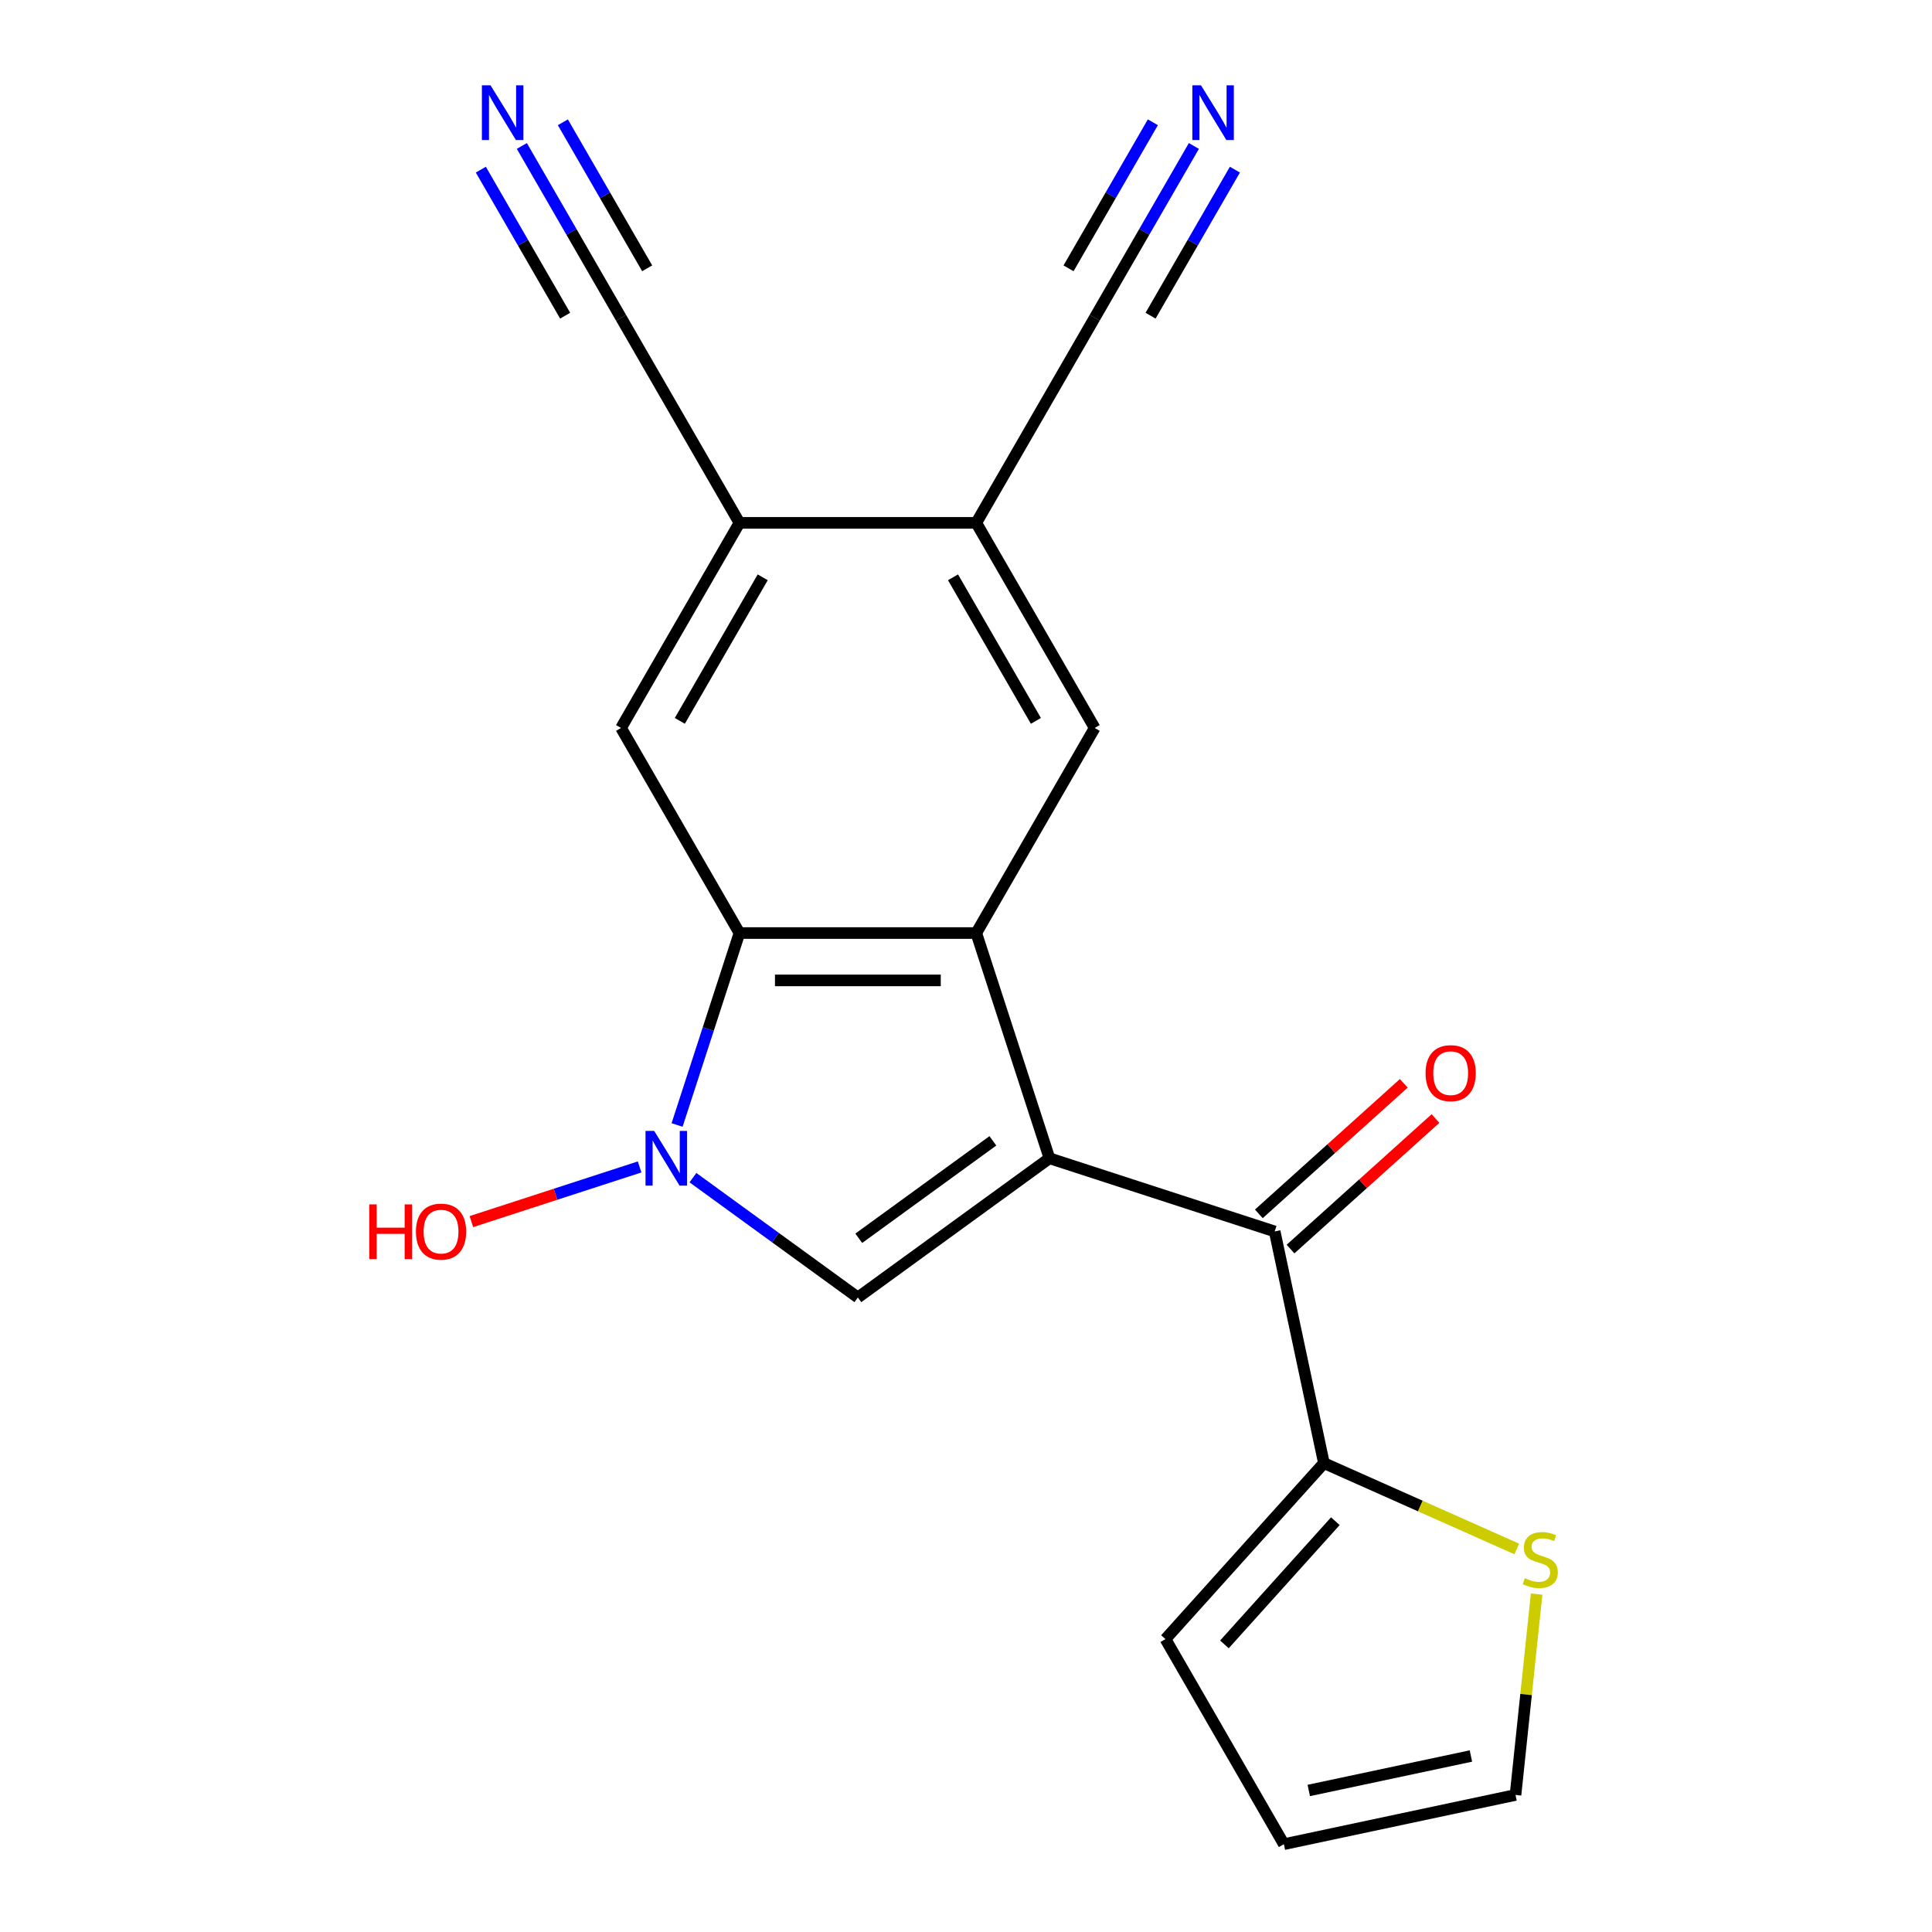 <?xml version='1.0' encoding='iso-8859-1'?>
<svg version='1.1' baseProfile='full'
              xmlns='http://www.w3.org/2000/svg'
                      xmlns:rdkit='http://www.rdkit.org/xml'
                      xmlns:xlink='http://www.w3.org/1999/xlink'
                  xml:space='preserve'
width='1000px' height='1000px' viewBox='0 0 1000 1000'>
<!-- END OF HEADER -->
<rect style='opacity:1.0;fill:#FFFFFF;stroke:none' width='1000' height='1000' x='0' y='0'> </rect>
<path class='bond-0' d='M 543.196,599.521 L 505.317,482.944' style='fill:none;fill-rule:evenodd;stroke:#000000;stroke-width:6px;stroke-linecap:butt;stroke-linejoin:miter;stroke-opacity:1' />
<path class='bond-1' d='M 543.196,599.521 L 444.029,671.57' style='fill:none;fill-rule:evenodd;stroke:#000000;stroke-width:6px;stroke-linecap:butt;stroke-linejoin:miter;stroke-opacity:1' />
<path class='bond-1' d='M 513.911,590.495 L 444.494,640.93' style='fill:none;fill-rule:evenodd;stroke:#000000;stroke-width:6px;stroke-linecap:butt;stroke-linejoin:miter;stroke-opacity:1' />
<path class='bond-4' d='M 543.196,599.521 L 659.773,637.4' style='fill:none;fill-rule:evenodd;stroke:#000000;stroke-width:6px;stroke-linecap:butt;stroke-linejoin:miter;stroke-opacity:1' />
<path class='bond-3' d='M 505.317,482.944 L 382.74,482.944' style='fill:none;fill-rule:evenodd;stroke:#000000;stroke-width:6px;stroke-linecap:butt;stroke-linejoin:miter;stroke-opacity:1' />
<path class='bond-3' d='M 486.931,507.459 L 401.127,507.459' style='fill:none;fill-rule:evenodd;stroke:#000000;stroke-width:6px;stroke-linecap:butt;stroke-linejoin:miter;stroke-opacity:1' />
<path class='bond-5' d='M 505.317,482.944 L 566.606,376.789' style='fill:none;fill-rule:evenodd;stroke:#000000;stroke-width:6px;stroke-linecap:butt;stroke-linejoin:miter;stroke-opacity:1' />
<path class='bond-2' d='M 444.029,671.57 L 401.347,640.561' style='fill:none;fill-rule:evenodd;stroke:#000000;stroke-width:6px;stroke-linecap:butt;stroke-linejoin:miter;stroke-opacity:1' />
<path class='bond-2' d='M 401.347,640.561 L 358.666,609.551' style='fill:none;fill-rule:evenodd;stroke:#0000FF;stroke-width:6px;stroke-linecap:butt;stroke-linejoin:miter;stroke-opacity:1' />
<path class='bond-19' d='M 331.057,604.007 L 287.522,618.152' style='fill:none;fill-rule:evenodd;stroke:#0000FF;stroke-width:6px;stroke-linecap:butt;stroke-linejoin:miter;stroke-opacity:1' />
<path class='bond-19' d='M 287.522,618.152 L 243.986,632.298' style='fill:none;fill-rule:evenodd;stroke:#FF0000;stroke-width:6px;stroke-linecap:butt;stroke-linejoin:miter;stroke-opacity:1' />
<path class='bond-20' d='M 350.458,582.297 L 366.599,532.62' style='fill:none;fill-rule:evenodd;stroke:#0000FF;stroke-width:6px;stroke-linecap:butt;stroke-linejoin:miter;stroke-opacity:1' />
<path class='bond-20' d='M 366.599,532.62 L 382.74,482.944' style='fill:none;fill-rule:evenodd;stroke:#000000;stroke-width:6px;stroke-linecap:butt;stroke-linejoin:miter;stroke-opacity:1' />
<path class='bond-6' d='M 382.74,482.944 L 321.452,376.789' style='fill:none;fill-rule:evenodd;stroke:#000000;stroke-width:6px;stroke-linecap:butt;stroke-linejoin:miter;stroke-opacity:1' />
<path class='bond-7' d='M 659.773,637.4 L 685.258,757.298' style='fill:none;fill-rule:evenodd;stroke:#000000;stroke-width:6px;stroke-linecap:butt;stroke-linejoin:miter;stroke-opacity:1' />
<path class='bond-15' d='M 667.975,646.509 L 705.489,612.731' style='fill:none;fill-rule:evenodd;stroke:#000000;stroke-width:6px;stroke-linecap:butt;stroke-linejoin:miter;stroke-opacity:1' />
<path class='bond-15' d='M 705.489,612.731 L 743.003,578.954' style='fill:none;fill-rule:evenodd;stroke:#FF0000;stroke-width:6px;stroke-linecap:butt;stroke-linejoin:miter;stroke-opacity:1' />
<path class='bond-15' d='M 651.571,628.291 L 689.085,594.513' style='fill:none;fill-rule:evenodd;stroke:#000000;stroke-width:6px;stroke-linecap:butt;stroke-linejoin:miter;stroke-opacity:1' />
<path class='bond-15' d='M 689.085,594.513 L 726.599,560.735' style='fill:none;fill-rule:evenodd;stroke:#FF0000;stroke-width:6px;stroke-linecap:butt;stroke-linejoin:miter;stroke-opacity:1' />
<path class='bond-8' d='M 566.606,376.789 L 505.317,270.634' style='fill:none;fill-rule:evenodd;stroke:#000000;stroke-width:6px;stroke-linecap:butt;stroke-linejoin:miter;stroke-opacity:1' />
<path class='bond-8' d='M 536.181,373.124 L 493.28,298.815' style='fill:none;fill-rule:evenodd;stroke:#000000;stroke-width:6px;stroke-linecap:butt;stroke-linejoin:miter;stroke-opacity:1' />
<path class='bond-9' d='M 321.452,376.789 L 382.74,270.634' style='fill:none;fill-rule:evenodd;stroke:#000000;stroke-width:6px;stroke-linecap:butt;stroke-linejoin:miter;stroke-opacity:1' />
<path class='bond-9' d='M 351.876,373.124 L 394.778,298.815' style='fill:none;fill-rule:evenodd;stroke:#000000;stroke-width:6px;stroke-linecap:butt;stroke-linejoin:miter;stroke-opacity:1' />
<path class='bond-14' d='M 685.258,757.298 L 735.176,779.523' style='fill:none;fill-rule:evenodd;stroke:#000000;stroke-width:6px;stroke-linecap:butt;stroke-linejoin:miter;stroke-opacity:1' />
<path class='bond-14' d='M 735.176,779.523 L 785.094,801.748' style='fill:none;fill-rule:evenodd;stroke:#CCCC00;stroke-width:6px;stroke-linecap:butt;stroke-linejoin:miter;stroke-opacity:1' />
<path class='bond-16' d='M 685.258,757.298 L 603.238,848.391' style='fill:none;fill-rule:evenodd;stroke:#000000;stroke-width:6px;stroke-linecap:butt;stroke-linejoin:miter;stroke-opacity:1' />
<path class='bond-16' d='M 691.174,787.366 L 633.76,851.131' style='fill:none;fill-rule:evenodd;stroke:#000000;stroke-width:6px;stroke-linecap:butt;stroke-linejoin:miter;stroke-opacity:1' />
<path class='bond-13' d='M 505.317,270.634 L 566.606,164.48' style='fill:none;fill-rule:evenodd;stroke:#000000;stroke-width:6px;stroke-linecap:butt;stroke-linejoin:miter;stroke-opacity:1' />
<path class='bond-22' d='M 505.317,270.634 L 382.74,270.634' style='fill:none;fill-rule:evenodd;stroke:#000000;stroke-width:6px;stroke-linecap:butt;stroke-linejoin:miter;stroke-opacity:1' />
<path class='bond-12' d='M 382.74,270.634 L 321.452,164.48' style='fill:none;fill-rule:evenodd;stroke:#000000;stroke-width:6px;stroke-linecap:butt;stroke-linejoin:miter;stroke-opacity:1' />
<path class='bond-10' d='M 270.108,75.549 L 295.78,120.014' style='fill:none;fill-rule:evenodd;stroke:#0000FF;stroke-width:6px;stroke-linecap:butt;stroke-linejoin:miter;stroke-opacity:1' />
<path class='bond-10' d='M 295.78,120.014 L 321.452,164.48' style='fill:none;fill-rule:evenodd;stroke:#000000;stroke-width:6px;stroke-linecap:butt;stroke-linejoin:miter;stroke-opacity:1' />
<path class='bond-10' d='M 248.877,87.807 L 270.698,125.602' style='fill:none;fill-rule:evenodd;stroke:#0000FF;stroke-width:6px;stroke-linecap:butt;stroke-linejoin:miter;stroke-opacity:1' />
<path class='bond-10' d='M 270.698,125.602 L 292.519,163.398' style='fill:none;fill-rule:evenodd;stroke:#000000;stroke-width:6px;stroke-linecap:butt;stroke-linejoin:miter;stroke-opacity:1' />
<path class='bond-10' d='M 291.339,63.291 L 313.16,101.087' style='fill:none;fill-rule:evenodd;stroke:#0000FF;stroke-width:6px;stroke-linecap:butt;stroke-linejoin:miter;stroke-opacity:1' />
<path class='bond-10' d='M 313.16,101.087 L 334.981,138.882' style='fill:none;fill-rule:evenodd;stroke:#000000;stroke-width:6px;stroke-linecap:butt;stroke-linejoin:miter;stroke-opacity:1' />
<path class='bond-11' d='M 617.95,75.549 L 592.278,120.014' style='fill:none;fill-rule:evenodd;stroke:#0000FF;stroke-width:6px;stroke-linecap:butt;stroke-linejoin:miter;stroke-opacity:1' />
<path class='bond-11' d='M 592.278,120.014 L 566.606,164.48' style='fill:none;fill-rule:evenodd;stroke:#000000;stroke-width:6px;stroke-linecap:butt;stroke-linejoin:miter;stroke-opacity:1' />
<path class='bond-11' d='M 596.719,63.291 L 574.898,101.087' style='fill:none;fill-rule:evenodd;stroke:#0000FF;stroke-width:6px;stroke-linecap:butt;stroke-linejoin:miter;stroke-opacity:1' />
<path class='bond-11' d='M 574.898,101.087 L 553.076,138.882' style='fill:none;fill-rule:evenodd;stroke:#000000;stroke-width:6px;stroke-linecap:butt;stroke-linejoin:miter;stroke-opacity:1' />
<path class='bond-11' d='M 639.181,87.807 L 617.359,125.602' style='fill:none;fill-rule:evenodd;stroke:#0000FF;stroke-width:6px;stroke-linecap:butt;stroke-linejoin:miter;stroke-opacity:1' />
<path class='bond-11' d='M 617.359,125.602 L 595.538,163.398' style='fill:none;fill-rule:evenodd;stroke:#000000;stroke-width:6px;stroke-linecap:butt;stroke-linejoin:miter;stroke-opacity:1' />
<path class='bond-17' d='M 795.352,825.099 L 789.889,877.08' style='fill:none;fill-rule:evenodd;stroke:#CCCC00;stroke-width:6px;stroke-linecap:butt;stroke-linejoin:miter;stroke-opacity:1' />
<path class='bond-17' d='M 789.889,877.08 L 784.425,929.06' style='fill:none;fill-rule:evenodd;stroke:#000000;stroke-width:6px;stroke-linecap:butt;stroke-linejoin:miter;stroke-opacity:1' />
<path class='bond-18' d='M 603.238,848.391 L 664.527,954.545' style='fill:none;fill-rule:evenodd;stroke:#000000;stroke-width:6px;stroke-linecap:butt;stroke-linejoin:miter;stroke-opacity:1' />
<path class='bond-21' d='M 784.425,929.06 L 664.527,954.545' style='fill:none;fill-rule:evenodd;stroke:#000000;stroke-width:6px;stroke-linecap:butt;stroke-linejoin:miter;stroke-opacity:1' />
<path class='bond-21' d='M 761.343,908.903 L 677.415,926.743' style='fill:none;fill-rule:evenodd;stroke:#000000;stroke-width:6px;stroke-linecap:butt;stroke-linejoin:miter;stroke-opacity:1' />
<path  class='atom-3' d='M 338.602 585.361
L 347.882 600.361
Q 348.802 601.841, 350.282 604.521
Q 351.762 607.201, 351.842 607.361
L 351.842 585.361
L 355.602 585.361
L 355.602 613.681
L 351.722 613.681
L 341.762 597.281
Q 340.602 595.361, 339.362 593.161
Q 338.162 590.961, 337.802 590.281
L 337.802 613.681
L 334.122 613.681
L 334.122 585.361
L 338.602 585.361
' fill='#0000FF'/>
<path  class='atom-11' d='M 253.903 44.165
L 263.183 59.165
Q 264.103 60.645, 265.583 63.325
Q 267.063 66.005, 267.143 66.165
L 267.143 44.165
L 270.903 44.165
L 270.903 72.485
L 267.023 72.485
L 257.063 56.085
Q 255.903 54.165, 254.663 51.965
Q 253.463 49.765, 253.103 49.085
L 253.103 72.485
L 249.423 72.485
L 249.423 44.165
L 253.903 44.165
' fill='#0000FF'/>
<path  class='atom-12' d='M 621.634 44.165
L 630.914 59.165
Q 631.834 60.645, 633.314 63.325
Q 634.794 66.005, 634.874 66.165
L 634.874 44.165
L 638.634 44.165
L 638.634 72.485
L 634.754 72.485
L 624.794 56.085
Q 623.634 54.165, 622.394 51.965
Q 621.194 49.765, 620.834 49.085
L 620.834 72.485
L 617.154 72.485
L 617.154 44.165
L 621.634 44.165
' fill='#0000FF'/>
<path  class='atom-15' d='M 789.238 816.875
Q 789.558 816.995, 790.878 817.555
Q 792.198 818.115, 793.638 818.475
Q 795.118 818.795, 796.558 818.795
Q 799.238 818.795, 800.798 817.515
Q 802.358 816.195, 802.358 813.915
Q 802.358 812.355, 801.558 811.395
Q 800.798 810.435, 799.598 809.915
Q 798.398 809.395, 796.398 808.795
Q 793.878 808.035, 792.358 807.315
Q 790.878 806.595, 789.798 805.075
Q 788.758 803.555, 788.758 800.995
Q 788.758 797.435, 791.158 795.235
Q 793.598 793.035, 798.398 793.035
Q 801.678 793.035, 805.398 794.595
L 804.478 797.675
Q 801.078 796.275, 798.518 796.275
Q 795.758 796.275, 794.238 797.435
Q 792.718 798.555, 792.758 800.515
Q 792.758 802.035, 793.518 802.955
Q 794.318 803.875, 795.438 804.395
Q 796.598 804.915, 798.518 805.515
Q 801.078 806.315, 802.598 807.115
Q 804.118 807.915, 805.198 809.555
Q 806.318 811.155, 806.318 813.915
Q 806.318 817.835, 803.678 819.955
Q 801.078 822.035, 796.718 822.035
Q 794.198 822.035, 792.278 821.475
Q 790.398 820.955, 788.158 820.035
L 789.238 816.875
' fill='#CCCC00'/>
<path  class='atom-16' d='M 737.866 555.46
Q 737.866 548.66, 741.226 544.86
Q 744.586 541.06, 750.866 541.06
Q 757.146 541.06, 760.506 544.86
Q 763.866 548.66, 763.866 555.46
Q 763.866 562.34, 760.466 566.26
Q 757.066 570.14, 750.866 570.14
Q 744.626 570.14, 741.226 566.26
Q 737.866 562.38, 737.866 555.46
M 750.866 566.94
Q 755.186 566.94, 757.506 564.06
Q 759.866 561.14, 759.866 555.46
Q 759.866 549.9, 757.506 547.1
Q 755.186 544.26, 750.866 544.26
Q 746.546 544.26, 744.186 547.06
Q 741.866 549.86, 741.866 555.46
Q 741.866 561.18, 744.186 564.06
Q 746.546 566.94, 750.866 566.94
' fill='#FF0000'/>
<path  class='atom-20' d='M 191.124 623.4
L 194.964 623.4
L 194.964 635.44
L 209.444 635.44
L 209.444 623.4
L 213.284 623.4
L 213.284 651.72
L 209.444 651.72
L 209.444 638.64
L 194.964 638.64
L 194.964 651.72
L 191.124 651.72
L 191.124 623.4
' fill='#FF0000'/>
<path  class='atom-20' d='M 215.284 637.48
Q 215.284 630.68, 218.644 626.88
Q 222.004 623.08, 228.284 623.08
Q 234.564 623.08, 237.924 626.88
Q 241.284 630.68, 241.284 637.48
Q 241.284 644.36, 237.884 648.28
Q 234.484 652.16, 228.284 652.16
Q 222.044 652.16, 218.644 648.28
Q 215.284 644.4, 215.284 637.48
M 228.284 648.96
Q 232.604 648.96, 234.924 646.08
Q 237.284 643.16, 237.284 637.48
Q 237.284 631.92, 234.924 629.12
Q 232.604 626.28, 228.284 626.28
Q 223.964 626.28, 221.604 629.08
Q 219.284 631.88, 219.284 637.48
Q 219.284 643.2, 221.604 646.08
Q 223.964 648.96, 228.284 648.96
' fill='#FF0000'/>
</svg>
